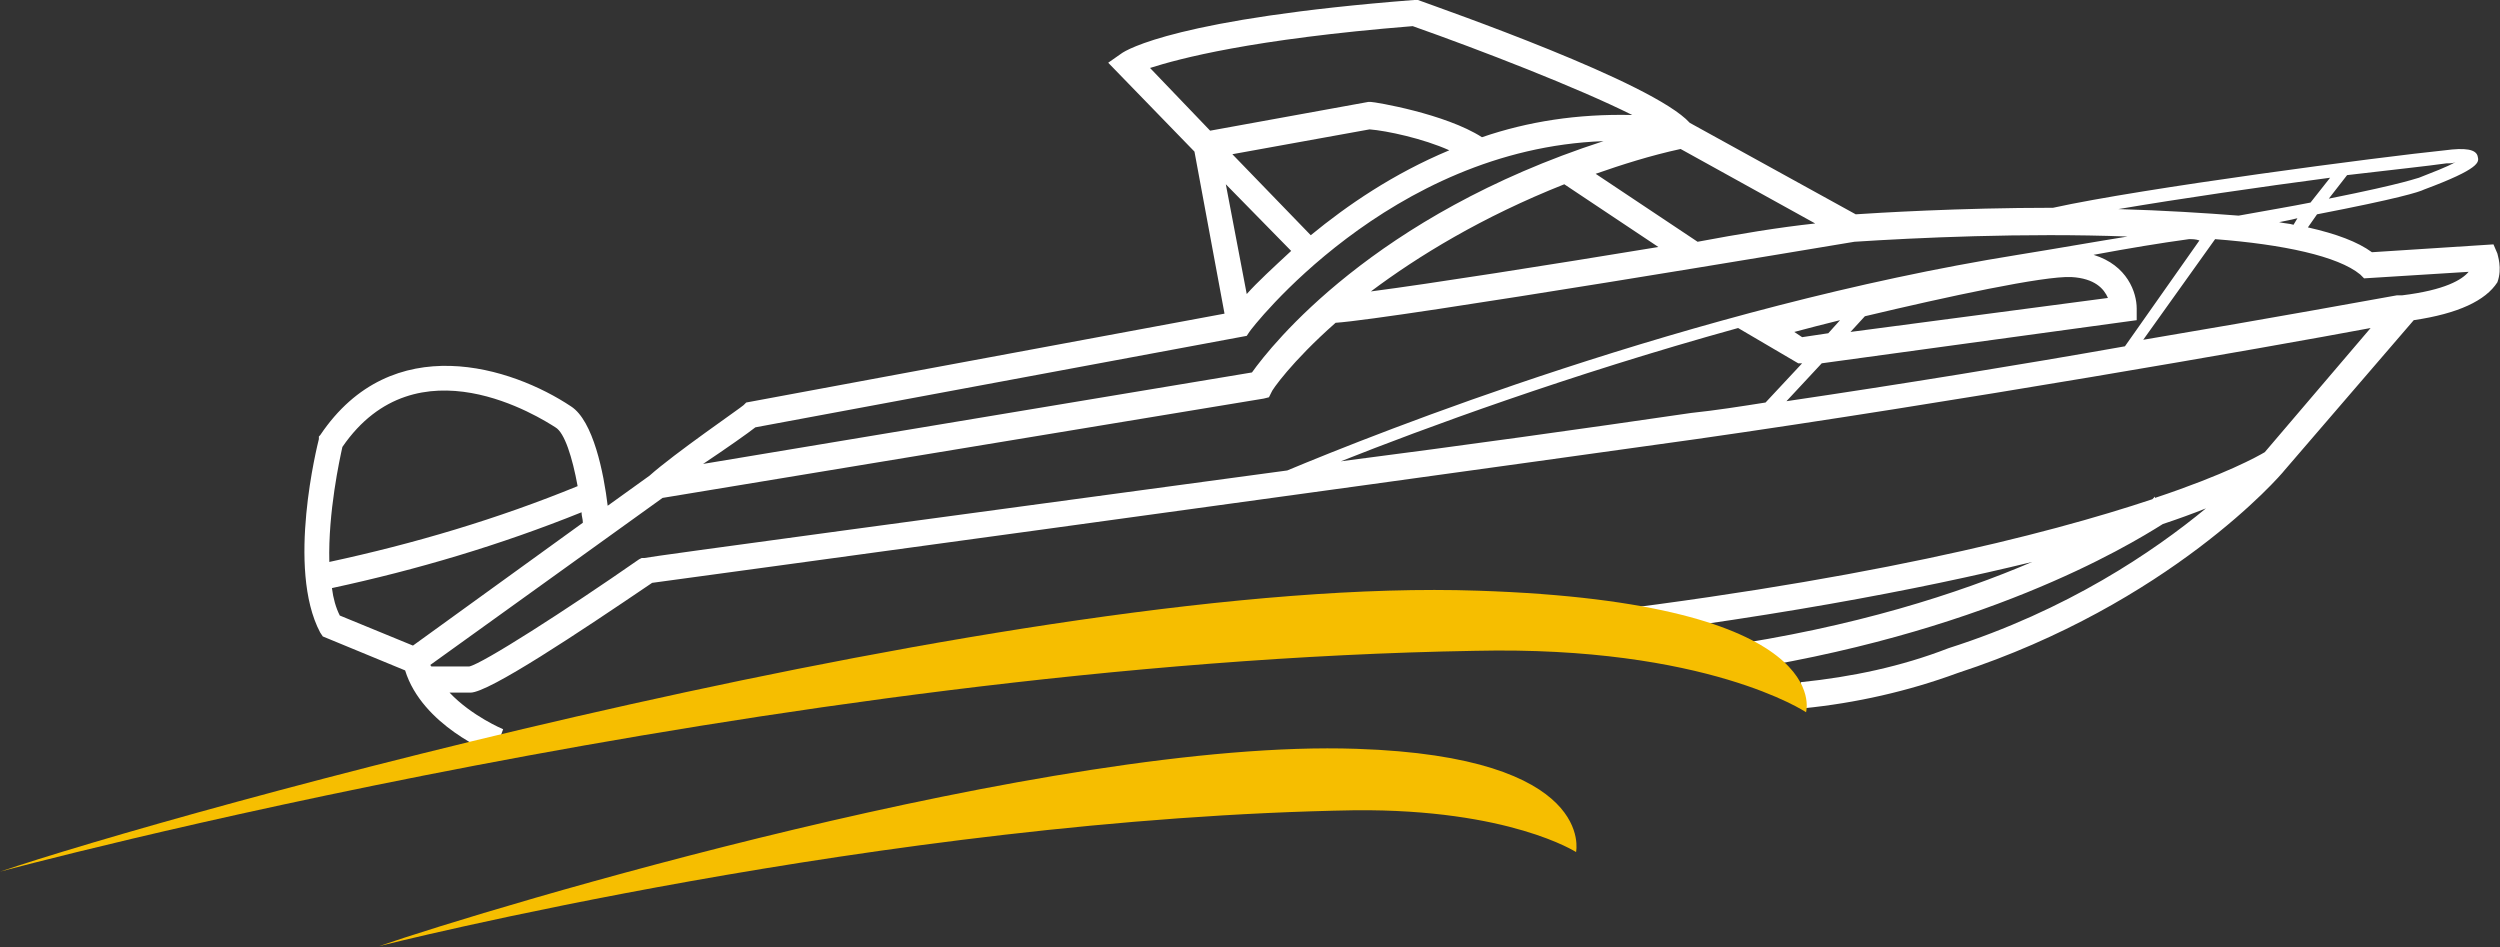<?xml version="1.0" encoding="utf-8"?>
<!-- Generator: Adobe Illustrator 24.0.1, SVG Export Plug-In . SVG Version: 6.00 Build 0)  -->
<svg version="1.1" id="Layer_1" xmlns="http://www.w3.org/2000/svg" xmlns:xlink="http://www.w3.org/1999/xlink" x="0px" y="0px"
	 viewBox="0 0 191.3 72.5" style="enable-background:new 0 0 191.3 72.5;" xml:space="preserve">
<rect x="0" y="0" width="191.3" height="72.5" fill="#333333" stroke="none"/>
<style type="text/css">
	.st0{fill:#FFFFFF;}
	.st1{fill:#F6BE00;}
</style>
<path class="st0" d="M191.1,19.4l-0.3-0.7l-9.3,0.6c-1.1-0.8-2.7-1.4-4.9-1.9l0.7-1c6.2-1.2,7.8-1.7,8.2-1.9l0,0
	c4.3-1.6,4.2-2.1,4.1-2.5c-0.1-0.6-1-0.7-2.5-0.5c-4.9,0.5-23.2,2.9-30,4.4c-7.2,0-13.6,0.4-15.1,0.5l-12.7-7
	c-2.8-3.1-18.9-8.7-20.8-9.4L108.4,0l-0.2,0c-18,1.4-22,3.8-22.4,4.1l-1,0.7l6.6,6.8L93.7,24l-36.6,6.8L56.9,31
	c-0.2,0.2-5.3,3.7-7.2,5.4l-3.2,2.3c-0.3-2.5-1.1-6.5-2.8-7.6c-4.5-3-13.7-6-19.2,2.2l-0.1,0.1l0,0.2c-0.1,0.4-2.5,9.9,0.1,14.8
	l0.2,0.3l6.3,2.6c1.3,4.2,6.5,6.3,6.8,6.4l0.7-1.9c0,0-2.4-1-4.1-2.8h1.6c1.4,0,8.3-4.6,13.9-8.4c3.7-0.5,49.2-6.7,79.9-11
	c19.6-2.8,43.6-7,51.6-8.5l-8.1,9.5c-0.5,0.3-3,1.7-8.4,3.5l0-0.1c0,0-0.1,0.1-0.2,0.2c-8.1,2.7-22.5,6.4-46.4,9.1l0.2,2
	c16.5-1.9,28.4-4.2,37-6.3c-5.6,2.4-13.6,5-24,6.5l0.3,2c19.8-2.9,31-9.7,33.7-11.4c1.2-0.4,2.3-0.8,3.3-1.2
	c-4,3.3-10.6,7.8-19.7,10.7c-3.6,1.4-7.4,2.2-11.3,2.6l0.2,2c4-0.4,8-1.3,11.8-2.7c16.2-5.3,24.7-15.1,25-15.5l9.9-11.5
	c3.4-0.5,5.5-1.5,6.4-2.9C191.5,20.5,191.1,19.5,191.1,19.4z M137.9,25.8l-0.6-0.4c1.1-0.3,2.3-0.6,3.5-0.9l-0.9,1L137.9,25.8z
	 M142.7,24.2c6.3-1.5,13.7-3.1,15.8-3c1.8,0.1,2.5,0.9,2.8,1.6l-19.7,2.6L142.7,24.2z M163.5,24.5l0-0.9c0-1.2-0.7-3.3-3.3-4.1
	c2.7-0.5,5.1-0.9,7.3-1.2c0.3,0,0.5,0,0.8,0.1l-5.7,8.1c-7.9,1.4-17.1,2.9-25.9,4.2l2.7-2.9L163.5,24.5z M162.1,16
	c4.7-0.8,10.9-1.7,16.2-2.4l-1.5,1.9c-1.5,0.3-3.3,0.6-5.5,1C168.7,16.3,165.6,16.1,162.1,16z M175.5,17.2c-0.3-0.1-0.7-0.1-1.1-0.2
	c0.5-0.1,1-0.2,1.4-0.3L175.5,17.2z M187.2,12.5c0.3,0,0.5,0,0.7-0.1c-0.7,0.4-1.8,0.8-2.8,1.2c-0.1,0-0.9,0.4-6.9,1.6l1.4-1.8
	C183,13,185.8,12.7,187.2,12.5z M119.7,14.1l7.2,4.8c-8.5,1.4-17.4,2.8-22,3.4C108.5,19.6,113.4,16.6,119.7,14.1z M129.9,18.5
	l-7.8-5.2c2-0.7,4.2-1.4,6.5-1.9l10.3,5.7C136.1,17.4,133.1,17.9,129.9,18.5z M108.1,2c5.1,1.8,12.6,4.7,16.8,6.8
	c-4.2-0.1-8,0.5-11.5,1.7c-2.8-1.8-8.2-2.7-8.5-2.7l-0.2,0L92.6,10L88,5.2C90.2,4.5,95.7,3,108.1,2z M110.9,11.5
	c-4.3,1.8-7.8,4.2-10.6,6.5l-6-6.2l10.5-1.9C106.1,10,108.9,10.6,110.9,11.5z M98.8,19.2c-1.4,1.3-2.6,2.4-3.4,3.3l-1.6-8.4
	L98.8,19.2z M57.8,32.7l37.6-7l0.2-0.3c0.1-0.2,10.7-14,27.1-14.6c-17.6,5.7-25.4,15.6-26.9,17.7l-42,7
	C55.6,34.3,57.3,33.1,57.8,32.7z M26.2,34.2c5.7-8.3,15.2-2.2,16.3-1.5c0.7,0.4,1.3,2.3,1.7,4.5c-6.1,2.5-12.5,4.4-19,5.8
	C25.1,39.2,26,35.1,26.2,34.2z M25.4,45c6.5-1.4,12.9-3.3,19.1-5.8c0,0.3,0.1,0.5,0.1,0.8l-13,9.4L26,47.1
	C25.7,46.5,25.5,45.8,25.4,45z M49.3,42.7l-0.2,0l-0.2,0.1c-5.6,3.9-12,8-13,8.2H33c0,0,0-0.1-0.1-0.1l17.8-12.8l46-7.6l0.4-0.1
	l0.2-0.4c0-0.1,1.5-2.3,4.9-5.3c4.5-0.3,37.9-5.9,39.7-6.2c4.6-0.3,13-0.7,20.9-0.4c-2.5,0.4-5.3,0.9-8.4,1.4
	c-24.9,4-49.2,13.7-55.9,16.5C73.4,39.4,49.6,42.6,49.3,42.7z M129.4,31.6c-8.2,1.2-17.5,2.5-26.8,3.7c6.3-2.5,17.4-6.6,30.4-10.2
	l4.6,2.7l0.3,0l-2.8,3C133.2,31.1,131.3,31.4,129.4,31.6z M183.8,22.6l-0.4,0l0,0c-1.7,0.3-9.3,1.7-19.4,3.4l5.5-7.7
	c5.2,0.4,9.4,1.3,11.1,2.7l0.3,0.3l8-0.5C188.4,21.4,187.1,22.2,183.8,22.6z"/>
<path id="Path_65" class="st1" d="M138.2,54.5c0,0,2.4-8.4-25.1-9.3C78.4,44,12.6,62.4,0,66.7c0,0,59.2-16,112.9-16.9
	C130.6,49.4,138.2,54.5,138.2,54.5z"/>
<path id="Path_66" class="st1" d="M120.6,65.2c0,0,1.6-7.3-16.8-7.9c-23.3-0.8-66.4,12.2-74.8,15.1c0,0,38.7-9.8,74.7-10.4
	C115.5,61.9,120.6,65.2,120.6,65.2z"/>
</svg>
